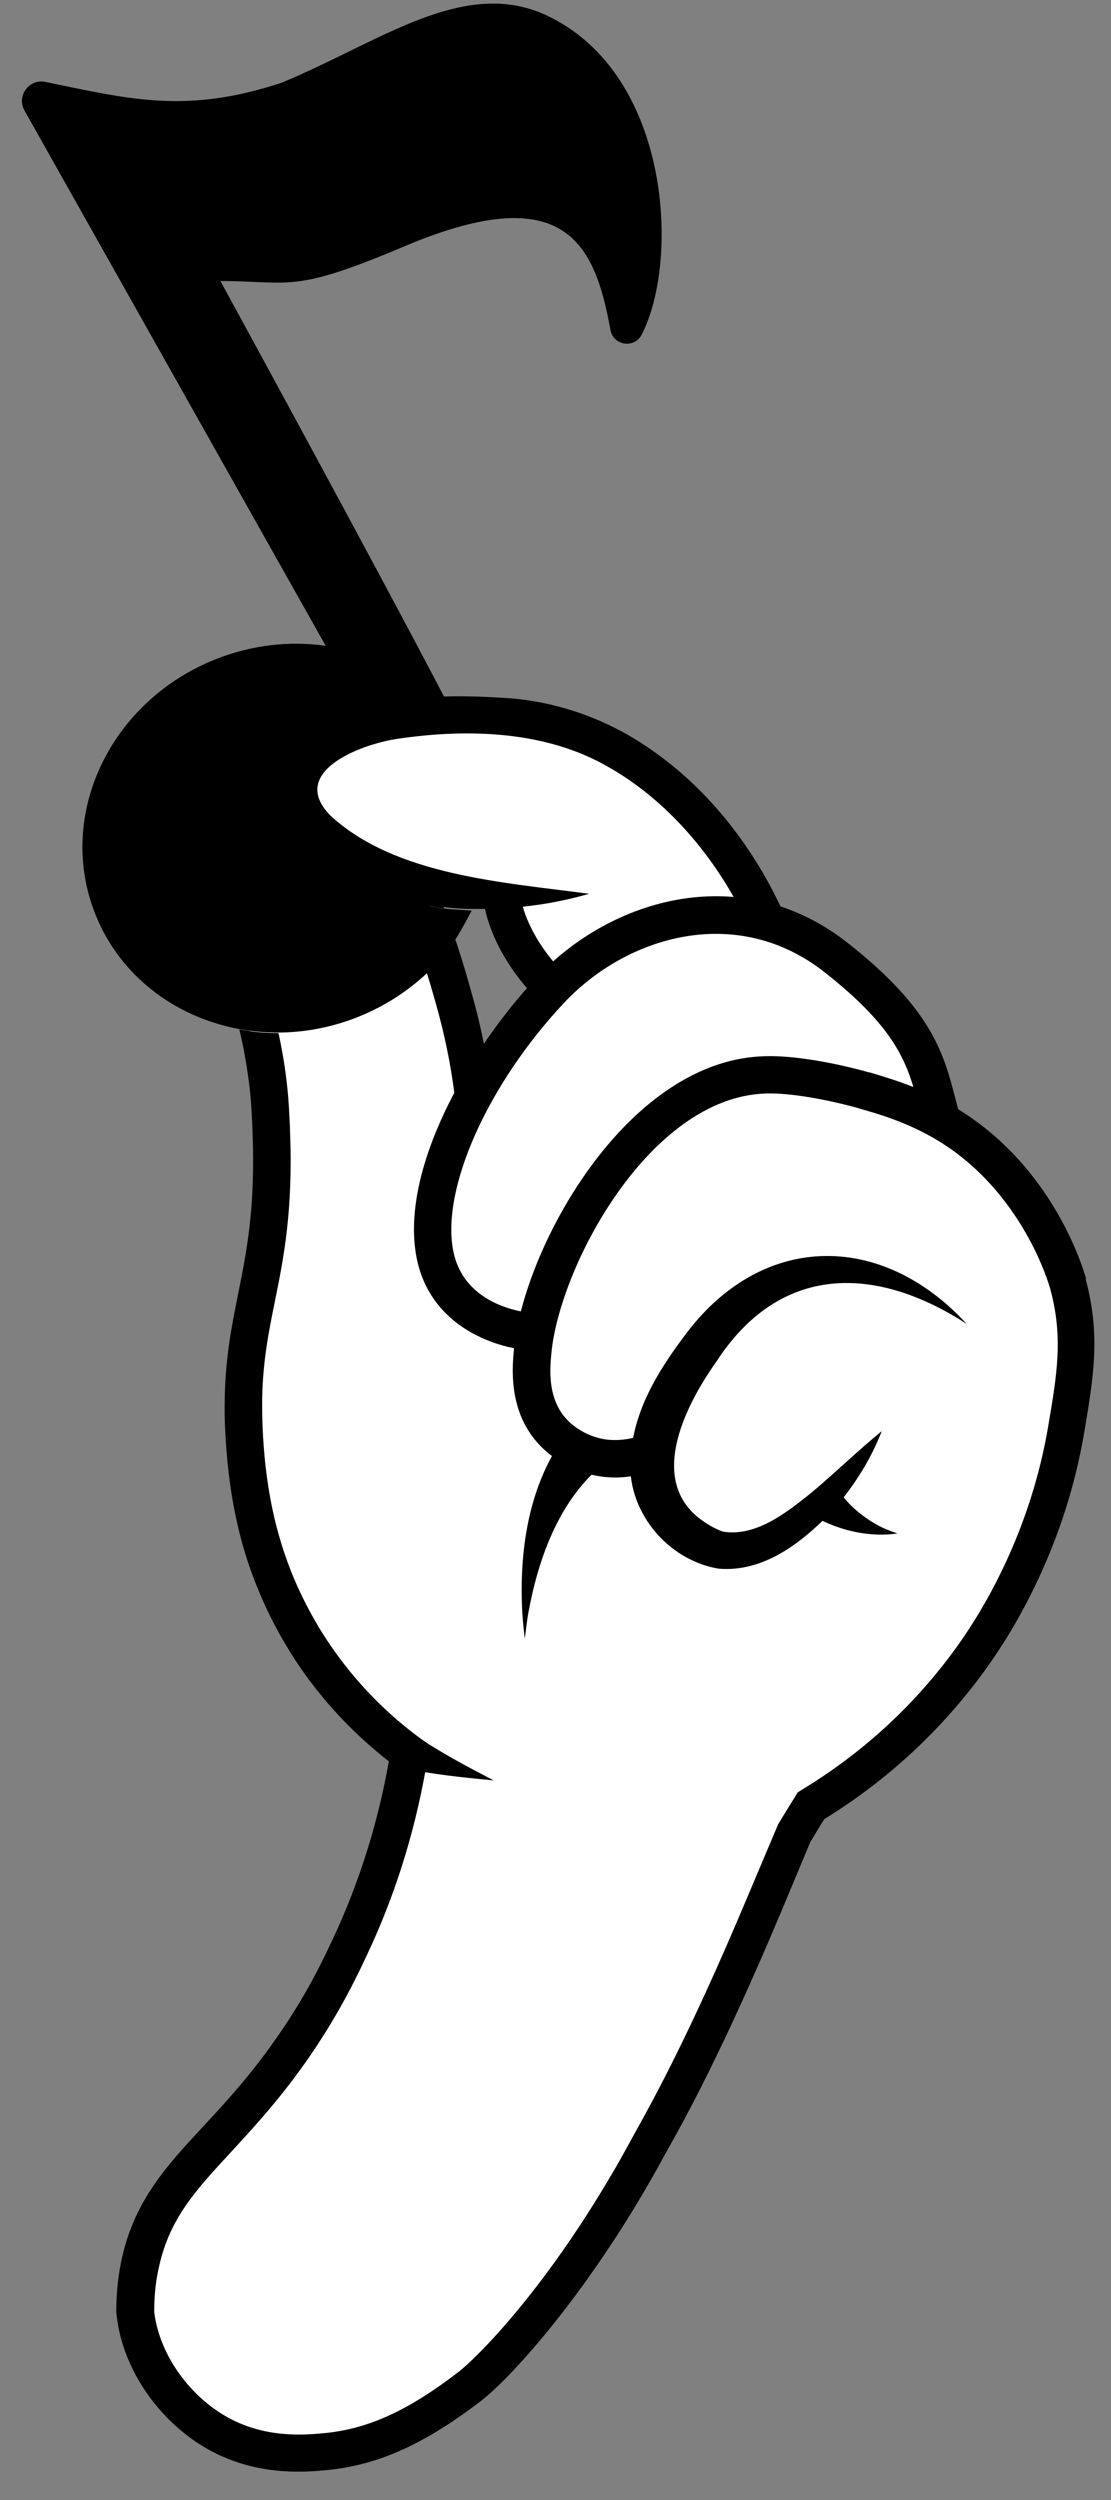 <svg width="36" height="81" viewBox="0 0 36 81" fill="none" xmlns="http://www.w3.org/2000/svg">
<rect x="0" y="0" width="36" height="81" fill="#808080" stroke="none"/>
<path d="M8.021 33.132C8.021 33.132 9.163 36.849 8.634 39.881C8.105 42.913 6.863 48.349 9.424 52.283C11.986 56.216 13.055 56.817 13.055 56.817V58.091C13.055 58.091 10.972 66.086 6.506 69.986C2.04 73.881 5.242 77.436 6.495 78.499C7.748 79.561 11.156 81.125 15.733 76.785C20.317 72.445 24.771 61.446 24.771 61.446C24.771 61.446 25.88 58.776 26.381 58.364C26.882 57.952 30.752 55.537 32.54 51.916C34.327 48.294 35.959 45.139 34.249 40.955C32.54 36.771 30.24 35.836 30.24 35.836C30.24 35.836 29.427 32.097 27.628 31.146C25.829 30.195 24.554 29.622 24.554 29.622C24.554 29.622 22.834 25.048 19.955 24.153C17.076 23.257 11.412 22.083 9.653 25.282C7.893 28.481 16.819 29.082 16.819 29.082L16.38 30.05L17.688 32.359L15.444 35.413L13.818 30.111L8.015 33.132H8.021Z" fill="white"/>
<path d="M17.732 0.507C15.036 -0.762 12.33 1.352 9.123 2.682C6.06 3.689 4.267 3.233 1.471 2.654C0.942 2.543 0.53 3.111 0.792 3.578L10.554 20.925C9.395 20.759 8.159 20.892 6.973 21.365C3.548 22.734 1.811 26.434 3.092 29.627C3.877 31.597 5.625 32.915 7.652 33.322C8.087 33.41 8.532 33.455 8.983 33.455C9.852 33.455 10.737 33.294 11.601 32.949C12.297 32.67 12.92 32.298 13.466 31.853C13.873 31.524 14.229 31.152 14.541 30.751C14.791 30.428 15.098 29.861 15.281 29.505C14.83 29.466 14.396 29.466 13.956 29.366C13.923 29.36 13.811 29.165 13.778 29.154C12.948 28.937 12.063 28.793 11.244 28.348C10.509 27.947 10.403 27.329 9.93 26.695C9.885 26.634 9.624 26.512 9.579 26.445C9.267 25.938 8.983 26.072 9.178 25.488C9.184 25.465 9.34 25.137 9.345 25.121C9.991 23.602 11.439 23.19 12.954 22.94C13.455 22.862 13.989 22.767 14.485 22.756C12.174 18.316 7.14 9.103 7.14 9.103C9.451 9.119 9.501 9.492 12.965 8.04C18.316 5.731 19.274 7.895 19.781 10.694C19.87 11.195 20.555 11.3 20.789 10.85C22.031 8.452 21.741 2.398 17.726 0.507H17.732Z" fill="black"/>
<path d="M14.543 30.745C14.61 30.656 14.682 30.556 14.755 30.439C14.999 31.163 15.178 31.797 15.295 32.22C15.445 32.748 15.573 33.282 15.679 33.817C15.796 34.417 15.89 35.013 15.963 35.614L14.76 35.747C14.749 35.636 14.738 35.525 14.721 35.408C14.598 34.445 14.398 33.488 14.131 32.542C14.053 32.276 13.958 31.925 13.83 31.519C14.092 31.274 14.326 31.012 14.543 30.74V30.745Z" fill="black"/>
<path d="M14.374 29.394L14.391 29.433C14.246 29.416 14.101 29.394 13.957 29.36C13.945 29.36 13.934 29.344 13.918 29.327C13.589 29.271 13.266 29.199 12.949 29.104L12.938 29.071L13.121 28.993L14.046 28.593C14.163 28.865 14.274 29.132 14.374 29.399V29.394Z" fill="black"/>
<path d="M9.141 25.632C9.141 25.632 9.107 25.643 9.09 25.649C9.068 25.198 9.196 24.753 9.492 24.353C9.586 24.347 9.681 24.341 9.776 24.347V24.403L9.754 25.554C9.553 25.554 9.341 25.582 9.135 25.638L9.141 25.632Z" fill="black"/>
<path d="M35.175 41.433C35.67 43.241 35.431 44.632 35.136 46.39C34.517 50.073 32.886 52.766 31.967 54.046C31.945 54.079 31.917 54.113 31.895 54.146C30.491 56.071 28.748 57.685 26.705 58.942L26.259 59.676L25.296 61.98C23.414 66.453 22.211 68.623 21.626 69.663C21.554 69.791 21.487 69.908 21.437 70.008C21.052 70.709 20.657 71.377 20.267 72C18.352 75.043 16.459 77.119 15.568 77.803C14.543 78.587 13.613 79.149 12.694 79.517C12.004 79.795 11.324 79.956 10.623 80.028C9.915 80.095 8.261 80.257 6.641 79.3C5.098 78.387 3.974 76.724 3.784 75.049C3.779 75.004 3.773 74.96 3.768 74.932V74.882C3.768 74.292 3.829 73.703 3.957 73.135C4.38 71.277 5.399 70.175 6.58 68.901C7.326 68.1 8.167 67.187 9.041 65.913C9.492 65.257 9.854 64.65 10.133 64.133C10.433 63.577 10.645 63.12 10.795 62.803C11.642 60.989 12.249 59.059 12.599 57.067C11.564 56.26 10.65 55.315 9.882 54.246C9.308 53.44 8.818 52.572 8.429 51.654C7.738 50.046 7.382 48.315 7.292 46.229C7.281 45.956 7.276 45.695 7.281 45.444C7.293 44.037 7.499 43.002 7.716 41.923C7.994 40.548 8.278 39.13 8.183 36.682V36.632C8.161 36.17 8.15 35.836 8.1 35.352C8.016 34.606 7.899 33.95 7.755 33.355C8.161 33.432 8.579 33.471 9.008 33.471C9.008 33.471 9.019 33.471 9.024 33.471C9.141 34.005 9.242 34.59 9.308 35.224C9.364 35.752 9.375 36.12 9.397 36.587V36.637C9.503 39.23 9.186 40.788 8.907 42.167C8.707 43.152 8.518 44.087 8.495 45.328C8.495 45.595 8.495 45.878 8.506 46.179C8.584 48.121 8.919 49.712 9.542 51.181C9.899 52.01 10.344 52.811 10.873 53.545C11.636 54.608 12.56 55.543 13.618 56.322L13.897 56.522L13.919 56.538L13.864 56.9C13.836 57.084 13.802 57.262 13.774 57.44C13.401 59.482 12.778 61.457 11.903 63.315C11.803 63.526 11.669 63.821 11.486 64.177C11.163 64.817 10.695 65.663 10.055 66.598C9.13 67.944 8.256 68.89 7.487 69.725C6.34 70.965 5.511 71.861 5.16 73.408C5.048 73.88 4.998 74.365 4.998 74.849V74.915C5.16 76.223 6.051 77.536 7.276 78.265C8.557 79.021 9.887 78.893 10.528 78.832C11.937 78.693 13.229 78.103 14.849 76.857C15.462 76.384 17.594 74.253 19.827 70.437C20.017 70.12 20.201 69.786 20.39 69.441C20.446 69.335 20.512 69.218 20.585 69.085C21.153 68.061 22.339 65.936 24.193 61.524L25.218 59.098L25.847 58.074L25.97 57.996C27.963 56.789 29.656 55.231 31.004 53.356C31.015 53.339 31.032 53.317 31.048 53.295C31.911 52.082 33.393 49.595 33.966 46.207C34.25 44.532 34.456 43.325 34.033 41.767C34 41.639 33.142 38.607 30.363 36.938C29.4 36.359 28.431 36.081 27.852 35.919L27.829 35.908C27.829 35.908 26.037 35.391 24.806 35.43C21.047 35.552 18.135 41.021 17.867 43.842C17.823 44.309 17.739 45.183 18.252 45.856C18.407 46.056 18.591 46.207 18.769 46.318C18.987 46.457 19.198 46.535 19.337 46.574C19.538 46.635 19.733 46.657 19.911 46.657C20.162 46.657 20.384 46.624 20.562 46.574C20.685 46.541 20.785 46.496 20.869 46.463L21.153 47.091L21.364 47.564C21.164 47.653 20.858 47.764 20.485 47.826C20.111 47.887 19.677 47.898 19.198 47.787C19.131 47.77 19.059 47.753 18.987 47.731C18.725 47.653 18.318 47.492 17.906 47.191C17.695 47.036 17.477 46.835 17.288 46.591C17.104 46.351 16.971 46.106 16.87 45.856C16.531 44.999 16.614 44.142 16.653 43.725C16.653 43.714 16.653 43.703 16.653 43.692C16.687 43.325 16.765 42.919 16.876 42.496C17.739 39.13 20.791 34.345 24.756 34.222C26.181 34.172 28.08 34.723 28.158 34.745H28.18C28.548 34.857 29.049 35.001 29.623 35.23C30.046 35.396 30.508 35.619 30.981 35.897C31.015 35.914 31.048 35.936 31.076 35.958C34.139 37.85 35.097 41.083 35.197 41.45L35.175 41.433Z" fill="black"/>
<path d="M31.351 42.913C28.367 40.966 25.27 40.944 23.21 44.121C22.158 45.601 20.949 48.06 22.815 49.306C23.004 49.44 23.21 49.545 23.405 49.618H23.422C23.422 49.618 23.416 49.623 23.411 49.623C24.474 49.801 25.449 49.039 26.262 48.388C27.025 47.754 27.748 47.042 28.573 46.368C28.378 46.864 28.138 47.337 27.854 47.782C27.57 48.232 27.247 48.65 26.88 49.05C25.95 49.996 24.736 50.947 23.288 50.825C21.595 50.547 20.264 48.905 20.437 47.186C20.537 45.723 21.289 44.477 22.13 43.347C24.613 39.914 28.55 39.859 31.34 42.913H31.351Z" fill="black"/>
<path d="M27.109 48.193C27.421 48.71 27.928 49.139 28.462 49.428C28.657 49.534 28.863 49.612 29.081 49.684C28.245 49.806 27.371 49.628 26.608 49.255C26.491 49.194 26.385 49.144 26.246 49.05L27.104 48.198L27.109 48.193Z" fill="black"/>
<path d="M17.308 43.759C16.188 43.725 13.95 43.052 13.499 40.749C12.953 37.945 15.136 34.072 17.397 31.663C19.819 29.082 24.051 27.869 27.454 30.54C30.194 32.687 30.578 34.139 30.945 35.547C31.001 35.753 31.051 35.959 31.112 36.17L29.954 36.515C29.887 36.292 29.831 36.075 29.77 35.853C29.425 34.529 29.124 33.388 26.707 31.491C23.873 29.271 20.32 30.317 18.277 32.492C15.804 35.13 14.295 38.501 14.685 40.521C15.064 42.462 17.319 42.551 17.341 42.551L17.302 43.759H17.308Z" fill="black"/>
<path d="M19.442 47.525C18.078 48.705 17.432 50.541 17.115 52.282C17.07 52.549 17.042 52.822 17.003 53.095C16.976 52.822 16.942 52.549 16.925 52.271C16.814 50.257 17.12 48.071 18.379 46.418L19.442 47.525Z" fill="black"/>
<path d="M25.428 29.66L24.303 30.111C24.142 29.761 23.969 29.41 23.774 29.065C22.811 27.363 21.436 25.838 19.748 24.87C17.71 23.674 15.165 23.601 12.899 23.935C11.663 24.113 9.307 25.026 10.722 26.439C12.827 28.369 16.318 28.587 19.091 28.959C18.39 29.16 17.666 29.304 16.936 29.377C16.53 29.421 16.123 29.449 15.711 29.449C15.578 29.449 15.444 29.449 15.316 29.449C14.998 29.449 14.687 29.427 14.369 29.388C14.219 29.371 14.068 29.349 13.912 29.321C13.584 29.265 13.261 29.193 12.944 29.098C12.119 28.854 11.334 28.475 10.644 27.952C9.669 27.301 9.123 26.461 9.085 25.643C9.062 25.193 9.19 24.748 9.485 24.347C9.758 23.969 10.176 23.629 10.744 23.346C11.897 22.806 13.144 22.605 14.391 22.567C15.121 22.544 15.85 22.578 16.569 22.628C17.894 22.739 19.197 23.156 20.35 23.813C22.549 25.087 24.214 27.09 25.289 29.365C25.339 29.46 25.384 29.56 25.428 29.655V29.66Z" fill="black"/>
<path d="M17.478 32.448C15.924 30.901 15.712 29.427 15.701 29.365L16.898 29.204L16.297 29.282L16.898 29.198C16.898 29.198 17.082 30.35 18.329 31.591L17.478 32.448Z" fill="black"/>
<path d="M13.478 56.238C14.263 56.778 15.143 57.239 15.995 57.685C14.993 57.59 14.013 57.49 13.021 57.278L13.473 56.238H13.478Z" fill="black"/>
</svg>
